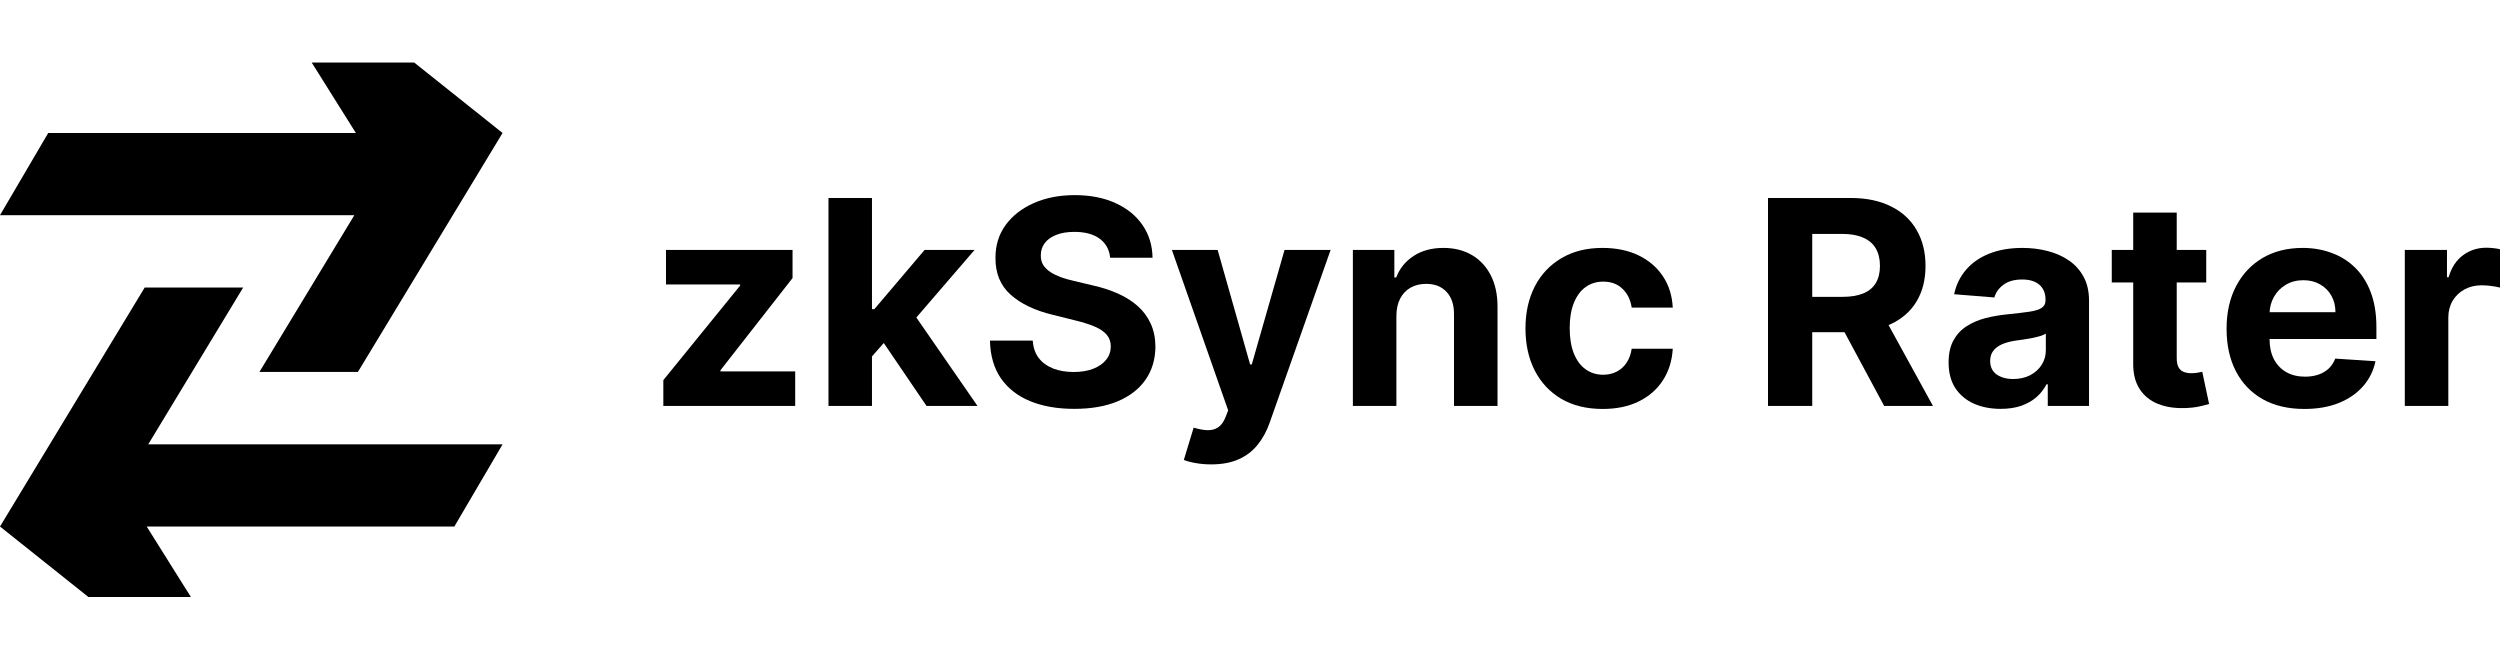 <?xml version="1.0" encoding="UTF-8"?> <svg xmlns="http://www.w3.org/2000/svg" width="180" height="48" viewBox="0 0 180 48" fill="none"> <path fill-rule="evenodd" clip-rule="evenodd" d="M22.44 4.5H29.819L36.185 9.575L25.768 26.781H18.678L25.513 15.493H0L3.472 9.575H25.623L22.44 4.5ZM13.745 42.986H6.366L0 37.91L10.417 20.704H17.507L10.672 31.993H36.185L32.713 37.91H10.562L13.745 42.986Z" fill="black"></path> <path d="M47.76 29.226V27.369L53.29 20.562V20.482H47.951V17.997H57.063V20.021L51.871 26.66V26.74H57.254V29.226H47.76Z" fill="black"></path> <path d="M62.488 25.994L62.496 22.259H62.952L66.57 17.997H70.166L65.305 23.64H64.562L62.488 25.994ZM59.65 29.226V14.254H62.782V29.226H59.65ZM66.71 29.226L63.385 24.335L65.474 22.134L70.379 29.226H66.71Z" fill="black"></path> <path d="M79.932 18.559C79.873 17.97 79.621 17.512 79.175 17.185C78.729 16.858 78.123 16.695 77.358 16.695C76.839 16.695 76.4 16.768 76.042 16.915C75.684 17.056 75.409 17.253 75.218 17.507C75.032 17.76 74.939 18.048 74.939 18.369C74.929 18.637 74.985 18.871 75.108 19.071C75.235 19.271 75.409 19.444 75.63 19.59C75.851 19.732 76.106 19.856 76.395 19.963C76.684 20.065 76.993 20.153 77.322 20.226L78.675 20.548C79.332 20.694 79.935 20.889 80.484 21.133C81.033 21.376 81.508 21.676 81.91 22.032C82.312 22.388 82.624 22.807 82.844 23.289C83.07 23.772 83.185 24.325 83.19 24.949C83.185 25.865 82.95 26.66 82.484 27.332C82.023 28 81.356 28.519 80.484 28.889C79.616 29.255 78.569 29.438 77.344 29.438C76.128 29.438 75.069 29.252 74.167 28.882C73.269 28.512 72.568 27.963 72.063 27.237C71.563 26.506 71.301 25.602 71.276 24.525H74.358C74.392 25.027 74.537 25.446 74.792 25.782C75.052 26.114 75.397 26.365 75.829 26.535C76.265 26.701 76.758 26.784 77.307 26.784C77.846 26.784 78.314 26.706 78.711 26.55C79.114 26.394 79.425 26.177 79.645 25.899C79.866 25.621 79.976 25.302 79.976 24.942C79.976 24.605 79.876 24.323 79.675 24.093C79.479 23.864 79.189 23.669 78.807 23.509C78.43 23.348 77.966 23.202 77.417 23.07L75.777 22.661C74.507 22.354 73.505 21.873 72.769 21.22C72.034 20.567 71.669 19.688 71.674 18.581C71.669 17.675 71.911 16.883 72.402 16.205C72.897 15.528 73.576 14.999 74.439 14.619C75.302 14.239 76.282 14.049 77.38 14.049C78.498 14.049 79.474 14.239 80.307 14.619C81.146 14.999 81.798 15.528 82.263 16.205C82.729 16.883 82.969 17.668 82.984 18.559H79.932Z" fill="black"></path> <path d="M87.207 33.436C86.81 33.436 86.438 33.405 86.09 33.341C85.746 33.283 85.462 33.207 85.236 33.115L85.942 30.79C86.31 30.902 86.641 30.963 86.935 30.973C87.234 30.982 87.492 30.914 87.707 30.768C87.928 30.622 88.107 30.373 88.244 30.022L88.428 29.547L84.376 17.997H87.671L90.009 26.243H90.127L92.487 17.997H95.804L91.414 30.439C91.203 31.043 90.916 31.57 90.553 32.018C90.195 32.471 89.742 32.82 89.193 33.063C88.644 33.312 87.982 33.436 87.207 33.436Z" fill="black"></path> <path d="M100.54 22.734V29.226H97.407V17.997H100.393V19.978H100.526C100.776 19.325 101.195 18.808 101.783 18.428C102.371 18.043 103.085 17.85 103.923 17.85C104.708 17.85 105.392 18.021 105.975 18.362C106.558 18.703 107.012 19.191 107.336 19.824C107.659 20.453 107.821 21.203 107.821 22.076V29.226H104.688V22.631C104.693 21.944 104.516 21.408 104.159 21.023C103.801 20.633 103.308 20.438 102.68 20.438C102.259 20.438 101.886 20.528 101.563 20.709C101.244 20.889 100.994 21.152 100.812 21.498C100.636 21.839 100.545 22.251 100.54 22.734Z" fill="black"></path> <path d="M115.394 29.445C114.237 29.445 113.241 29.201 112.408 28.714C111.579 28.221 110.942 27.539 110.496 26.667C110.055 25.794 109.834 24.79 109.834 23.655C109.834 22.505 110.057 21.496 110.503 20.628C110.954 19.756 111.594 19.076 112.423 18.589C113.251 18.096 114.237 17.85 115.379 17.85C116.365 17.85 117.227 18.028 117.968 18.384C118.708 18.74 119.294 19.239 119.725 19.883C120.157 20.526 120.395 21.281 120.439 22.149H117.482C117.399 21.588 117.178 21.138 116.821 20.796C116.468 20.45 116.004 20.277 115.431 20.277C114.945 20.277 114.521 20.409 114.158 20.672C113.8 20.93 113.521 21.308 113.32 21.805C113.119 22.302 113.018 22.904 113.018 23.611C113.018 24.327 113.116 24.937 113.313 25.439C113.514 25.941 113.796 26.323 114.158 26.586C114.521 26.849 114.945 26.981 115.431 26.981C115.788 26.981 116.11 26.908 116.394 26.762C116.683 26.616 116.921 26.404 117.107 26.126C117.299 25.843 117.424 25.504 117.482 25.11H120.439C120.39 25.967 120.154 26.723 119.733 27.376C119.316 28.024 118.74 28.531 118.005 28.896C117.269 29.262 116.399 29.445 115.394 29.445Z" fill="black"></path> <path d="M127.296 29.226V14.254H133.239C134.376 14.254 135.347 14.456 136.151 14.86C136.96 15.26 137.575 15.828 137.997 16.564C138.423 17.295 138.637 18.155 138.637 19.144C138.637 20.139 138.421 20.994 137.989 21.71C137.558 22.422 136.933 22.968 136.114 23.348C135.3 23.728 134.315 23.918 133.158 23.918H129.179V21.374H132.643C133.251 21.374 133.756 21.291 134.158 21.125C134.56 20.96 134.859 20.711 135.055 20.38C135.256 20.048 135.357 19.637 135.357 19.144C135.357 18.647 135.256 18.228 135.055 17.887C134.859 17.546 134.557 17.287 134.15 17.112C133.748 16.932 133.241 16.841 132.628 16.841H130.481V29.226H127.296ZM135.43 22.412L139.173 29.226H135.658L131.996 22.412H135.43Z" fill="black"></path> <path d="M144.049 29.438C143.328 29.438 142.686 29.313 142.122 29.065C141.559 28.811 141.112 28.438 140.784 27.946C140.46 27.449 140.299 26.83 140.299 26.089C140.299 25.465 140.414 24.942 140.644 24.517C140.875 24.093 141.188 23.752 141.586 23.494C141.983 23.236 142.434 23.041 142.939 22.909C143.449 22.778 143.983 22.685 144.542 22.631C145.199 22.563 145.728 22.5 146.13 22.441C146.532 22.378 146.824 22.285 147.006 22.163C147.187 22.042 147.278 21.861 147.278 21.622V21.579C147.278 21.116 147.131 20.757 146.836 20.504C146.547 20.251 146.135 20.124 145.601 20.124C145.037 20.124 144.588 20.248 144.255 20.497C143.922 20.74 143.701 21.047 143.593 21.418L140.696 21.184C140.843 20.502 141.132 19.912 141.563 19.415C141.995 18.913 142.551 18.528 143.233 18.26C143.919 17.987 144.713 17.85 145.616 17.85C146.243 17.85 146.844 17.923 147.417 18.07C147.996 18.216 148.508 18.442 148.954 18.75C149.405 19.056 149.761 19.451 150.021 19.934C150.281 20.411 150.41 20.984 150.41 21.652V29.226H147.439V27.668H147.351C147.17 28.019 146.927 28.329 146.623 28.597C146.319 28.86 145.954 29.067 145.527 29.218C145.101 29.364 144.608 29.438 144.049 29.438ZM144.946 27.288C145.407 27.288 145.814 27.198 146.167 27.018C146.52 26.832 146.797 26.584 146.998 26.272C147.199 25.96 147.3 25.607 147.3 25.212V24.02C147.202 24.084 147.067 24.142 146.895 24.196C146.729 24.245 146.54 24.291 146.329 24.335C146.118 24.374 145.907 24.41 145.696 24.444C145.486 24.474 145.294 24.5 145.123 24.525C144.755 24.578 144.434 24.664 144.159 24.781C143.885 24.898 143.672 25.056 143.52 25.256C143.368 25.451 143.292 25.695 143.292 25.987C143.292 26.411 143.446 26.735 143.755 26.959C144.069 27.178 144.466 27.288 144.946 27.288Z" fill="black"></path> <path d="M158.849 17.997V20.336H152.047V17.997H158.849ZM153.591 15.306H156.724V25.775C156.724 26.062 156.768 26.287 156.856 26.448C156.945 26.603 157.067 26.713 157.224 26.776C157.386 26.84 157.572 26.872 157.783 26.872C157.93 26.872 158.077 26.859 158.224 26.835C158.371 26.806 158.484 26.784 158.563 26.769L159.055 29.087C158.898 29.135 158.678 29.191 158.393 29.255C158.109 29.323 157.763 29.364 157.356 29.379C156.601 29.408 155.94 29.308 155.371 29.079C154.807 28.85 154.368 28.494 154.054 28.012C153.741 27.529 153.586 26.92 153.591 26.184V15.306Z" fill="black"></path> <path d="M165.917 29.445C164.755 29.445 163.755 29.211 162.916 28.743C162.083 28.27 161.44 27.602 160.989 26.74C160.538 25.872 160.313 24.846 160.313 23.662C160.313 22.507 160.538 21.493 160.989 20.621C161.44 19.749 162.075 19.069 162.894 18.581C163.718 18.094 164.684 17.85 165.792 17.85C166.537 17.85 167.231 17.97 167.873 18.209C168.52 18.442 169.084 18.796 169.564 19.268C170.05 19.741 170.427 20.336 170.697 21.052C170.966 21.764 171.101 22.597 171.101 23.552V24.408H161.563V22.478H168.152C168.152 22.029 168.054 21.632 167.858 21.286C167.662 20.94 167.39 20.67 167.042 20.475C166.699 20.275 166.299 20.175 165.843 20.175C165.368 20.175 164.946 20.285 164.578 20.504C164.215 20.718 163.931 21.008 163.725 21.374C163.519 21.735 163.414 22.137 163.409 22.58V24.415C163.409 24.971 163.512 25.451 163.718 25.855C163.929 26.26 164.225 26.572 164.608 26.791C164.99 27.01 165.444 27.12 165.968 27.12C166.316 27.12 166.635 27.071 166.924 26.974C167.213 26.876 167.461 26.73 167.667 26.535C167.873 26.34 168.03 26.101 168.138 25.819L171.035 26.009C170.888 26.701 170.587 27.305 170.131 27.822C169.679 28.334 169.096 28.733 168.38 29.021C167.669 29.303 166.848 29.445 165.917 29.445Z" fill="black"></path> <path d="M173.146 29.226V17.997H176.183V19.956H176.301C176.507 19.259 176.852 18.732 177.338 18.377C177.823 18.016 178.382 17.836 179.014 17.836C179.171 17.836 179.34 17.845 179.522 17.865C179.703 17.884 179.863 17.911 180 17.945V20.709C179.853 20.665 179.649 20.626 179.389 20.592C179.13 20.558 178.892 20.541 178.676 20.541C178.215 20.541 177.803 20.64 177.441 20.84C177.083 21.035 176.798 21.308 176.587 21.659C176.382 22.01 176.279 22.415 176.279 22.873V29.226H173.146Z" fill="black"></path> </svg> 